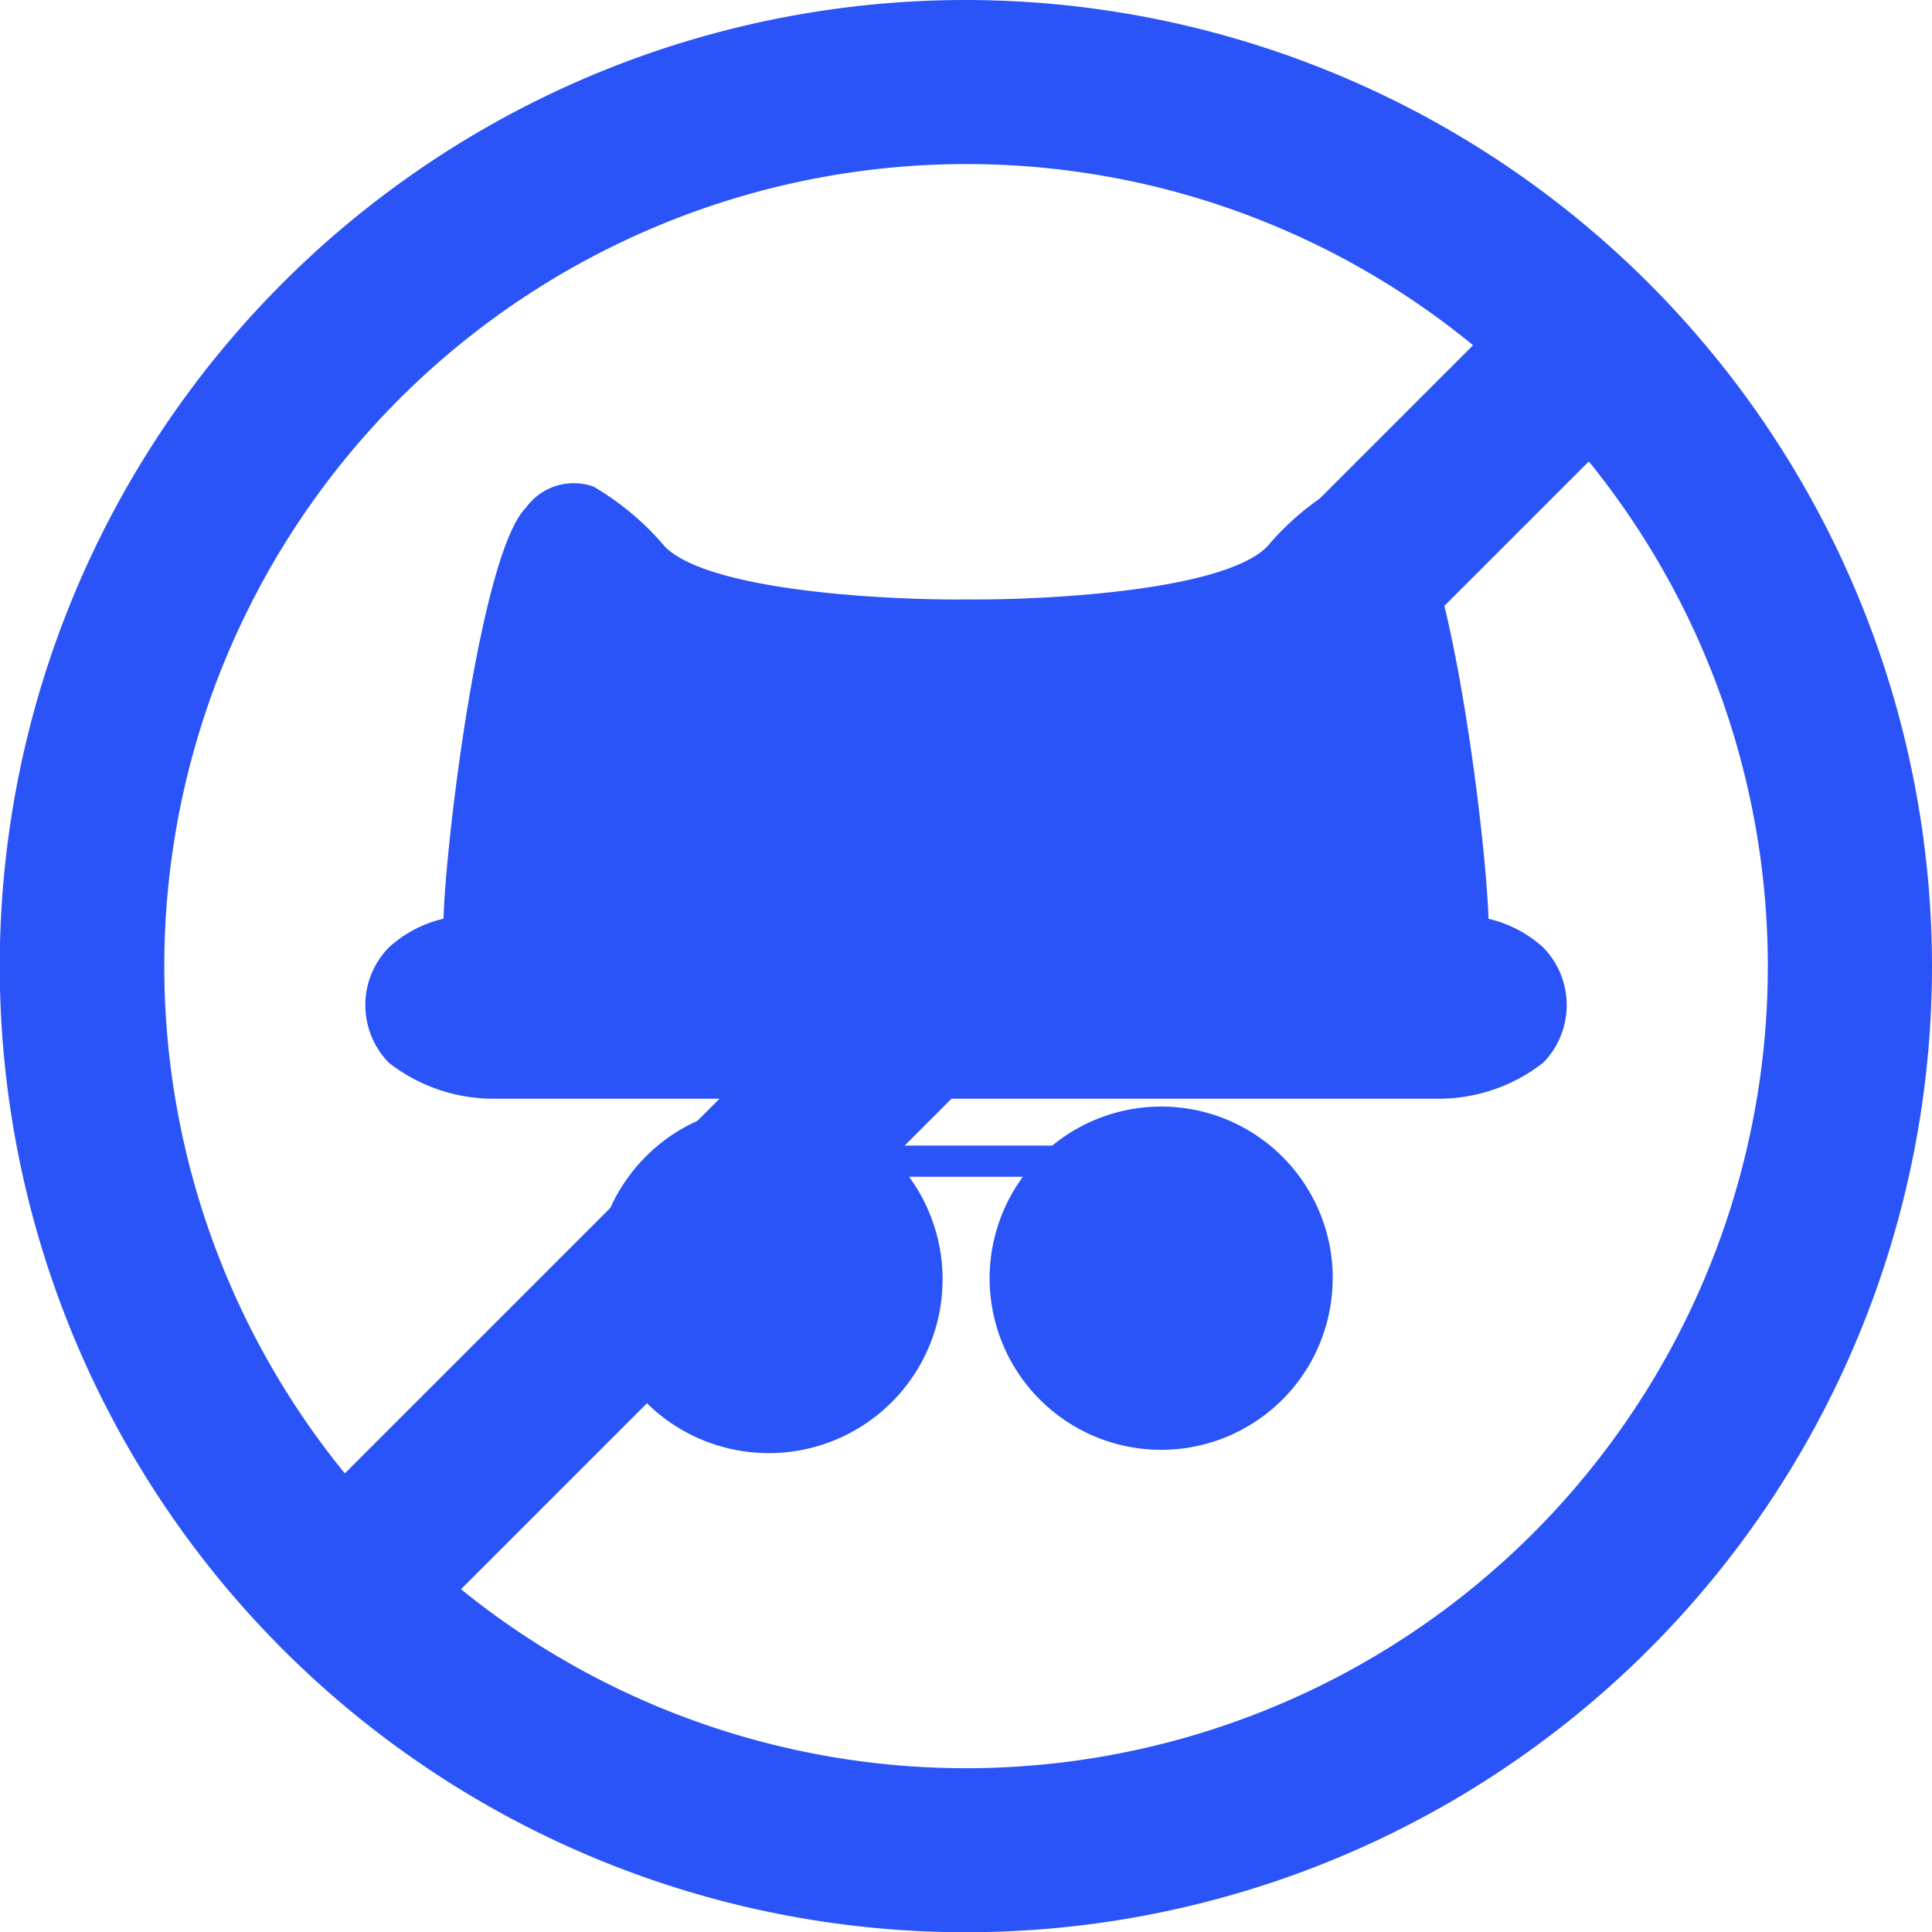 <svg xmlns="http://www.w3.org/2000/svg" width="47.68" height="47.686" viewBox="0 0 47.68 47.686">
  <g id="Group_3388" data-name="Group 3388" transform="translate(-1076.66 -370.157)">
    <g id="Group_2584" data-name="Group 2584" transform="translate(167.921 6.922)">
      <g id="noun_black_hat_2750034" data-name="noun_black hat_2750034" transform="translate(917.754 375.141)">
        <path id="Path_2862" data-name="Path 2862" d="M39.22,29.767c-.061-2.011-.929-9.037-2.034-10.142A1.456,1.456,0,0,0,35.52,19.1a6.758,6.758,0,0,0-1.766,1.485c-1.13,1.13-5.743,1.321-7.434,1.3-1.677.021-6.292-.168-7.424-1.3A6.758,6.758,0,0,0,17.13,19.1a1.454,1.454,0,0,0-1.666.523c-1.106,1.106-1.973,8.131-2.034,10.142a3.023,3.023,0,0,0-1.347.707,2.034,2.034,0,0,0,0,2.849,4.2,4.2,0,0,0,2.663.886H37.9a4.2,4.2,0,0,0,2.668-.886,2.034,2.034,0,0,0,0-2.849A3.03,3.03,0,0,0,39.22,29.767Z" transform="translate(-11.5 -18.998)" fill="#2a54f7"/>
        <path id="Path_2863" data-name="Path 2863" d="M44.6,63.236a4.233,4.233,0,0,0-6.921-3.273H33.421a4.289,4.289,0,1,0,.724.77h2.808a4.233,4.233,0,1,0,7.645,2.5Z" transform="translate(-20.724 -43.597)" fill="#2a54f7"/>
      </g>
      <g id="noun_prohibited_926191" transform="translate(908.739 363.235)">
        <path id="Path_2857" data-name="Path 2857" d="M23.838,0A23.843,23.843,0,1,0,47.68,23.838,23.866,23.866,0,0,0,23.838,0Zm0,4.049A19.7,19.7,0,0,1,36.354,8.52L8.51,36.362A19.8,19.8,0,0,1,23.838,4.049Zm15.373,7.339A19.788,19.788,0,0,1,11.377,39.22Z" transform="translate(0)" fill="#2a54f7"/>
      </g>
    </g>
  </g>
</svg>
